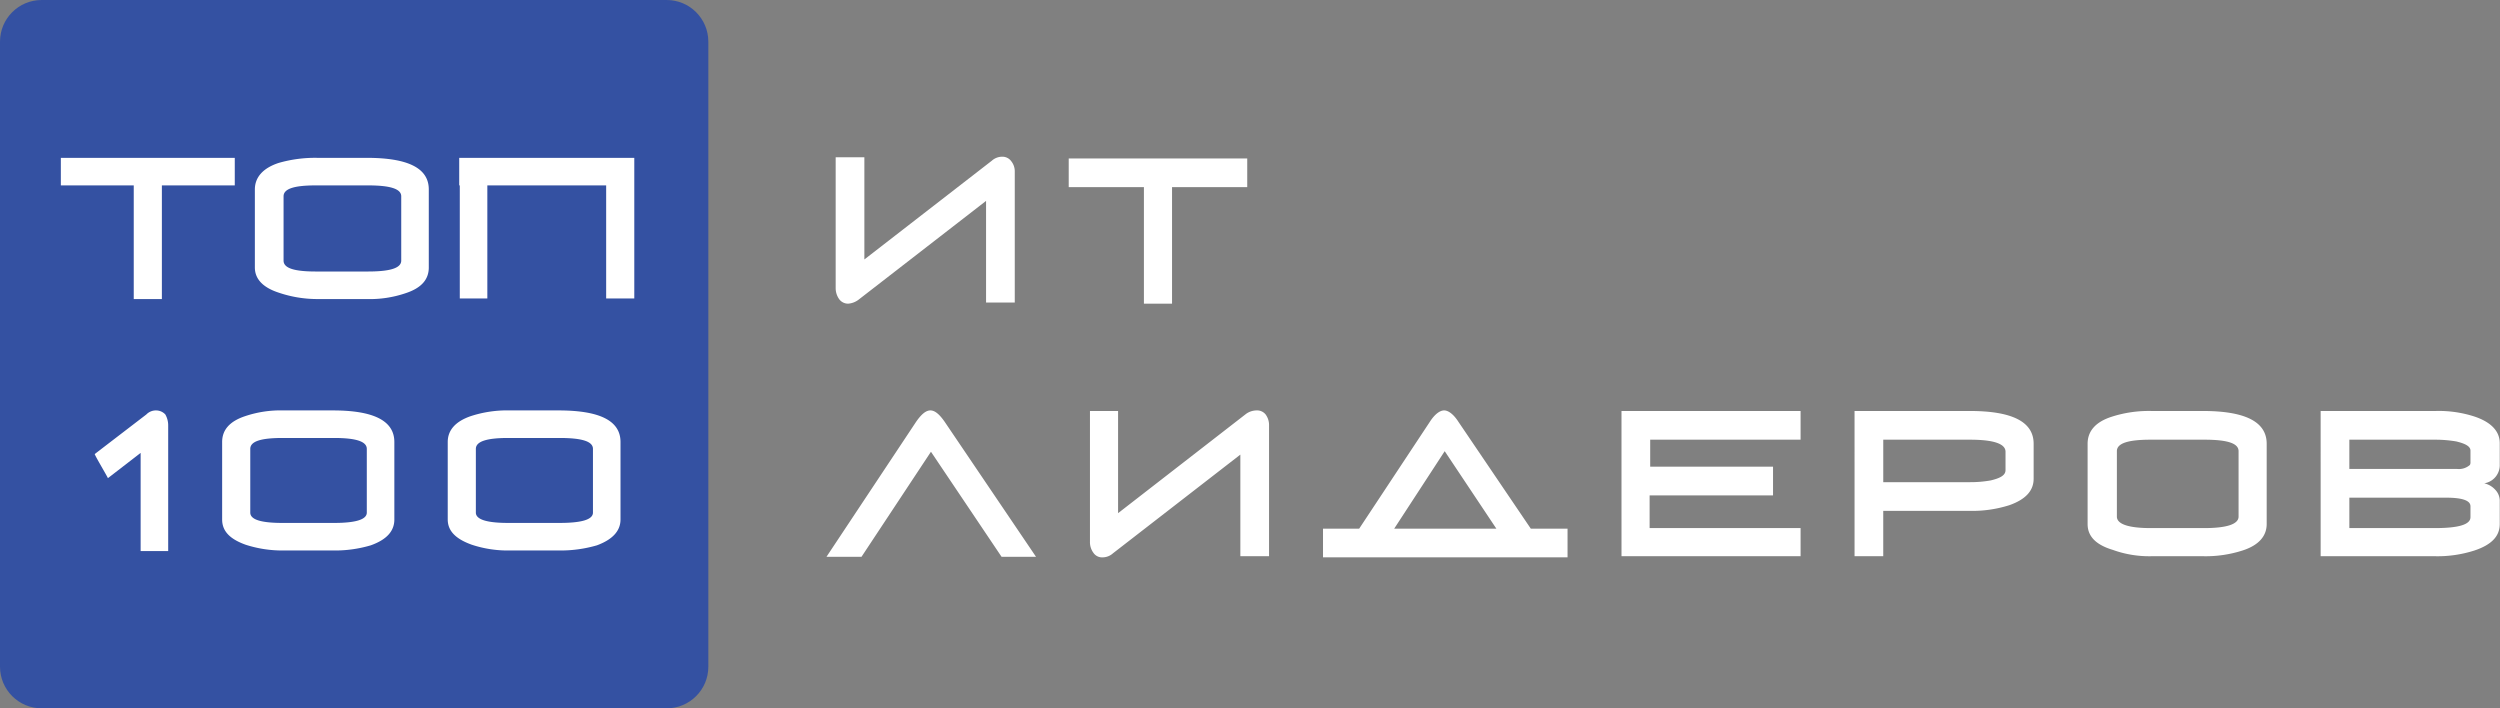 <svg width="600" height="170" fill="none" xmlns="http://www.w3.org/2000/svg"><rect width="100%" height="100%" fill="#808080" stroke="none"/><path d="M160 0H10C4.477 0 0 4.477 0 10v150c0 5.523 4.477 10 10 10h150c5.523 0 10-4.477 10-10V10c0-5.523-4.477-10-10-10z" fill="#3451a2"/><path d="M38.85 44.496v27.278h-6.751V44.496H14.603v-6.612h41.742v6.612H38.85zm64.059 19.701c0 2.893-1.791 4.959-5.648 6.199a26.587 26.587 0 01-9.23 1.377H76.183a28.79 28.79 0 01-9.23-1.515c-3.857-1.24-5.786-3.306-5.786-6.061V45.46c0-2.893 1.929-5.097 5.648-6.337a31.506 31.506 0 019.368-1.24h11.848c9.919 0 14.878 2.48 14.878 7.577v18.736zm-6.612-17.083c0-1.791-2.618-2.618-7.99-2.618H75.77c-5.235 0-7.715.827-7.715 2.618v15.43c0 1.79 2.48 2.617 7.715 2.617h12.536c5.373 0 7.99-.827 7.99-2.618v-15.43zm14.052 24.522v-27.14h-.138v-6.612h42.018v33.752h-6.751v-27.14h-28.517v27.14h-6.612zm-15.705 53.041c0 2.755-1.791 4.821-5.649 6.199a30.178 30.178 0 01-9.092 1.24H68.055a28.512 28.512 0 01-9.092-1.378c-3.858-1.377-5.648-3.306-5.648-6.061v-18.598c0-2.893 1.79-4.96 5.51-6.2a26.57 26.57 0 019.23-1.377h11.848c9.781 0 14.74 2.479 14.74 7.577v18.598zm-6.613-16.945c0-1.791-2.618-2.618-7.853-2.618H67.78c-5.235 0-7.715.827-7.715 2.618v15.291c0 1.654 2.48 2.48 7.715 2.48h12.398c5.235 0 7.853-.826 7.853-2.48v-15.291zm60.891 16.944c0 2.755-1.928 4.822-5.648 6.199a31.12 31.12 0 01-9.23 1.24h-11.71a27.406 27.406 0 01-9.092-1.377c-3.858-1.378-5.786-3.307-5.786-6.062v-18.598c0-2.893 1.928-4.959 5.51-6.2a27.967 27.967 0 019.368-1.377h11.71c9.919 0 14.878 2.48 14.878 7.577v18.598zm-6.612-16.945c0-1.791-2.618-2.617-7.991-2.617h-12.398c-5.098 0-7.715.826-7.715 2.617v15.292c0 1.653 2.617 2.48 7.715 2.48h12.398c5.373 0 7.991-.827 7.991-2.48v-15.292zM33.752 132.255v-23.558l-7.853 6.062c-.137-.413-3.03-5.235-3.168-5.786l12.399-9.506a3.168 3.168 0 012.342-.964 3.029 3.029 0 012.204.964c.455.797.692 1.7.689 2.618v30.17h-6.613z" fill="#fff"/><path fill-rule="evenodd" clip-rule="evenodd" d="M201.387 71.776a4.541 4.541 0 01-.826-2.618v-31.41h6.888V62.27l30.583-23.695a3.722 3.722 0 012.48-.965 2.618 2.618 0 012.204 1.103c.556.705.848 1.582.827 2.48v31.41h-6.888V48.217l-30.584 23.696a4.683 4.683 0 01-2.48.964 2.621 2.621 0 01-2.204-1.102zm73.152 1.102V44.912h-18.047v-6.888h42.845v6.888H281.29v27.966h-6.751zm-12.123 59.788a4.272 4.272 0 01-.826-2.618v-31.41h6.75v24.522l30.721-23.833a4.41 4.41 0 012.48-.827 2.62 2.62 0 012.204.965 4.27 4.27 0 01.827 2.617v31.41h-6.888v-24.384L267.1 132.803a3.715 3.715 0 01-2.479.965 2.488 2.488 0 01-2.205-1.102zm55.106 1.102v-6.888h8.679l16.945-25.624c1.24-1.93 2.479-2.756 3.444-2.756.964 0 2.204.827 3.444 2.756l17.358 25.624h8.817v6.888h-58.687zm-119.166-.138l21.492-32.374c1.239-1.791 2.341-2.756 3.444-2.756 1.102 0 2.204.965 3.444 2.756l21.904 32.374h-8.266l-16.945-25.211-16.669 25.211h-8.404zm358.598-.138V98.638h27.553a27.683 27.683 0 019.506 1.378c3.995 1.377 5.924 3.582 5.924 6.337v5.097a4.41 4.41 0 01-3.72 4.546 5.1 5.1 0 012.618 1.516 3.87 3.87 0 011.102 2.893v5.372c0 2.893-1.929 4.96-6.062 6.338a28.803 28.803 0 01-9.506 1.377h-27.415zm-167.795 0V98.638h42.982v6.888h-36.094v6.475h29.481v6.888h-29.619v7.853h36.232v6.75h-42.982zm55.932 0V98.638h27.69c10.195 0 15.292 2.618 15.292 7.853v8.403c0 2.893-1.929 4.96-5.786 6.337a29.353 29.353 0 01-9.506 1.378h-20.802v10.883h-6.888zm61.993-1.515c-4.133-1.24-6.061-3.307-6.061-6.2v-19.286c0-3.031 1.928-5.235 5.786-6.475a29.058 29.058 0 019.643-1.378h12.261c10.194 0 15.292 2.618 15.292 7.853v19.286c0 2.893-1.929 5.098-5.786 6.338a28.807 28.807 0 01-9.506 1.377h-12.261c-3.19.08-6.366-.434-9.368-1.515zm-147.958-5.097l-12.398-18.598-12.124 18.598h24.522zm233.785-2.756v-2.617c0-1.378-1.929-2.067-5.924-2.067h-23.144v7.302h20.526c5.649 0 8.542-.827 8.542-2.618zm-55.657-.137v-15.705c0-1.929-2.755-2.756-8.266-2.756h-12.812c-5.372 0-8.128.827-8.128 2.756v15.705c0 1.79 2.756 2.755 8.128 2.755h12.812c5.511 0 8.266-.965 8.266-2.755zm-59.513-8.68c2.341-.551 3.581-1.239 3.581-2.479v-4.409c0-1.928-2.893-2.893-8.541-2.893h-20.802v10.195h20.802c1.662.01 3.322-.128 4.96-.414zm115.032-3.719c.111-.212.159-.451.138-.689v-2.755c0-.965-1.102-1.653-3.444-2.204a30.083 30.083 0 00-4.96-.414h-20.664v7.026h25.899a4.003 4.003 0 003.031-.964z" fill="#fff"/></svg>